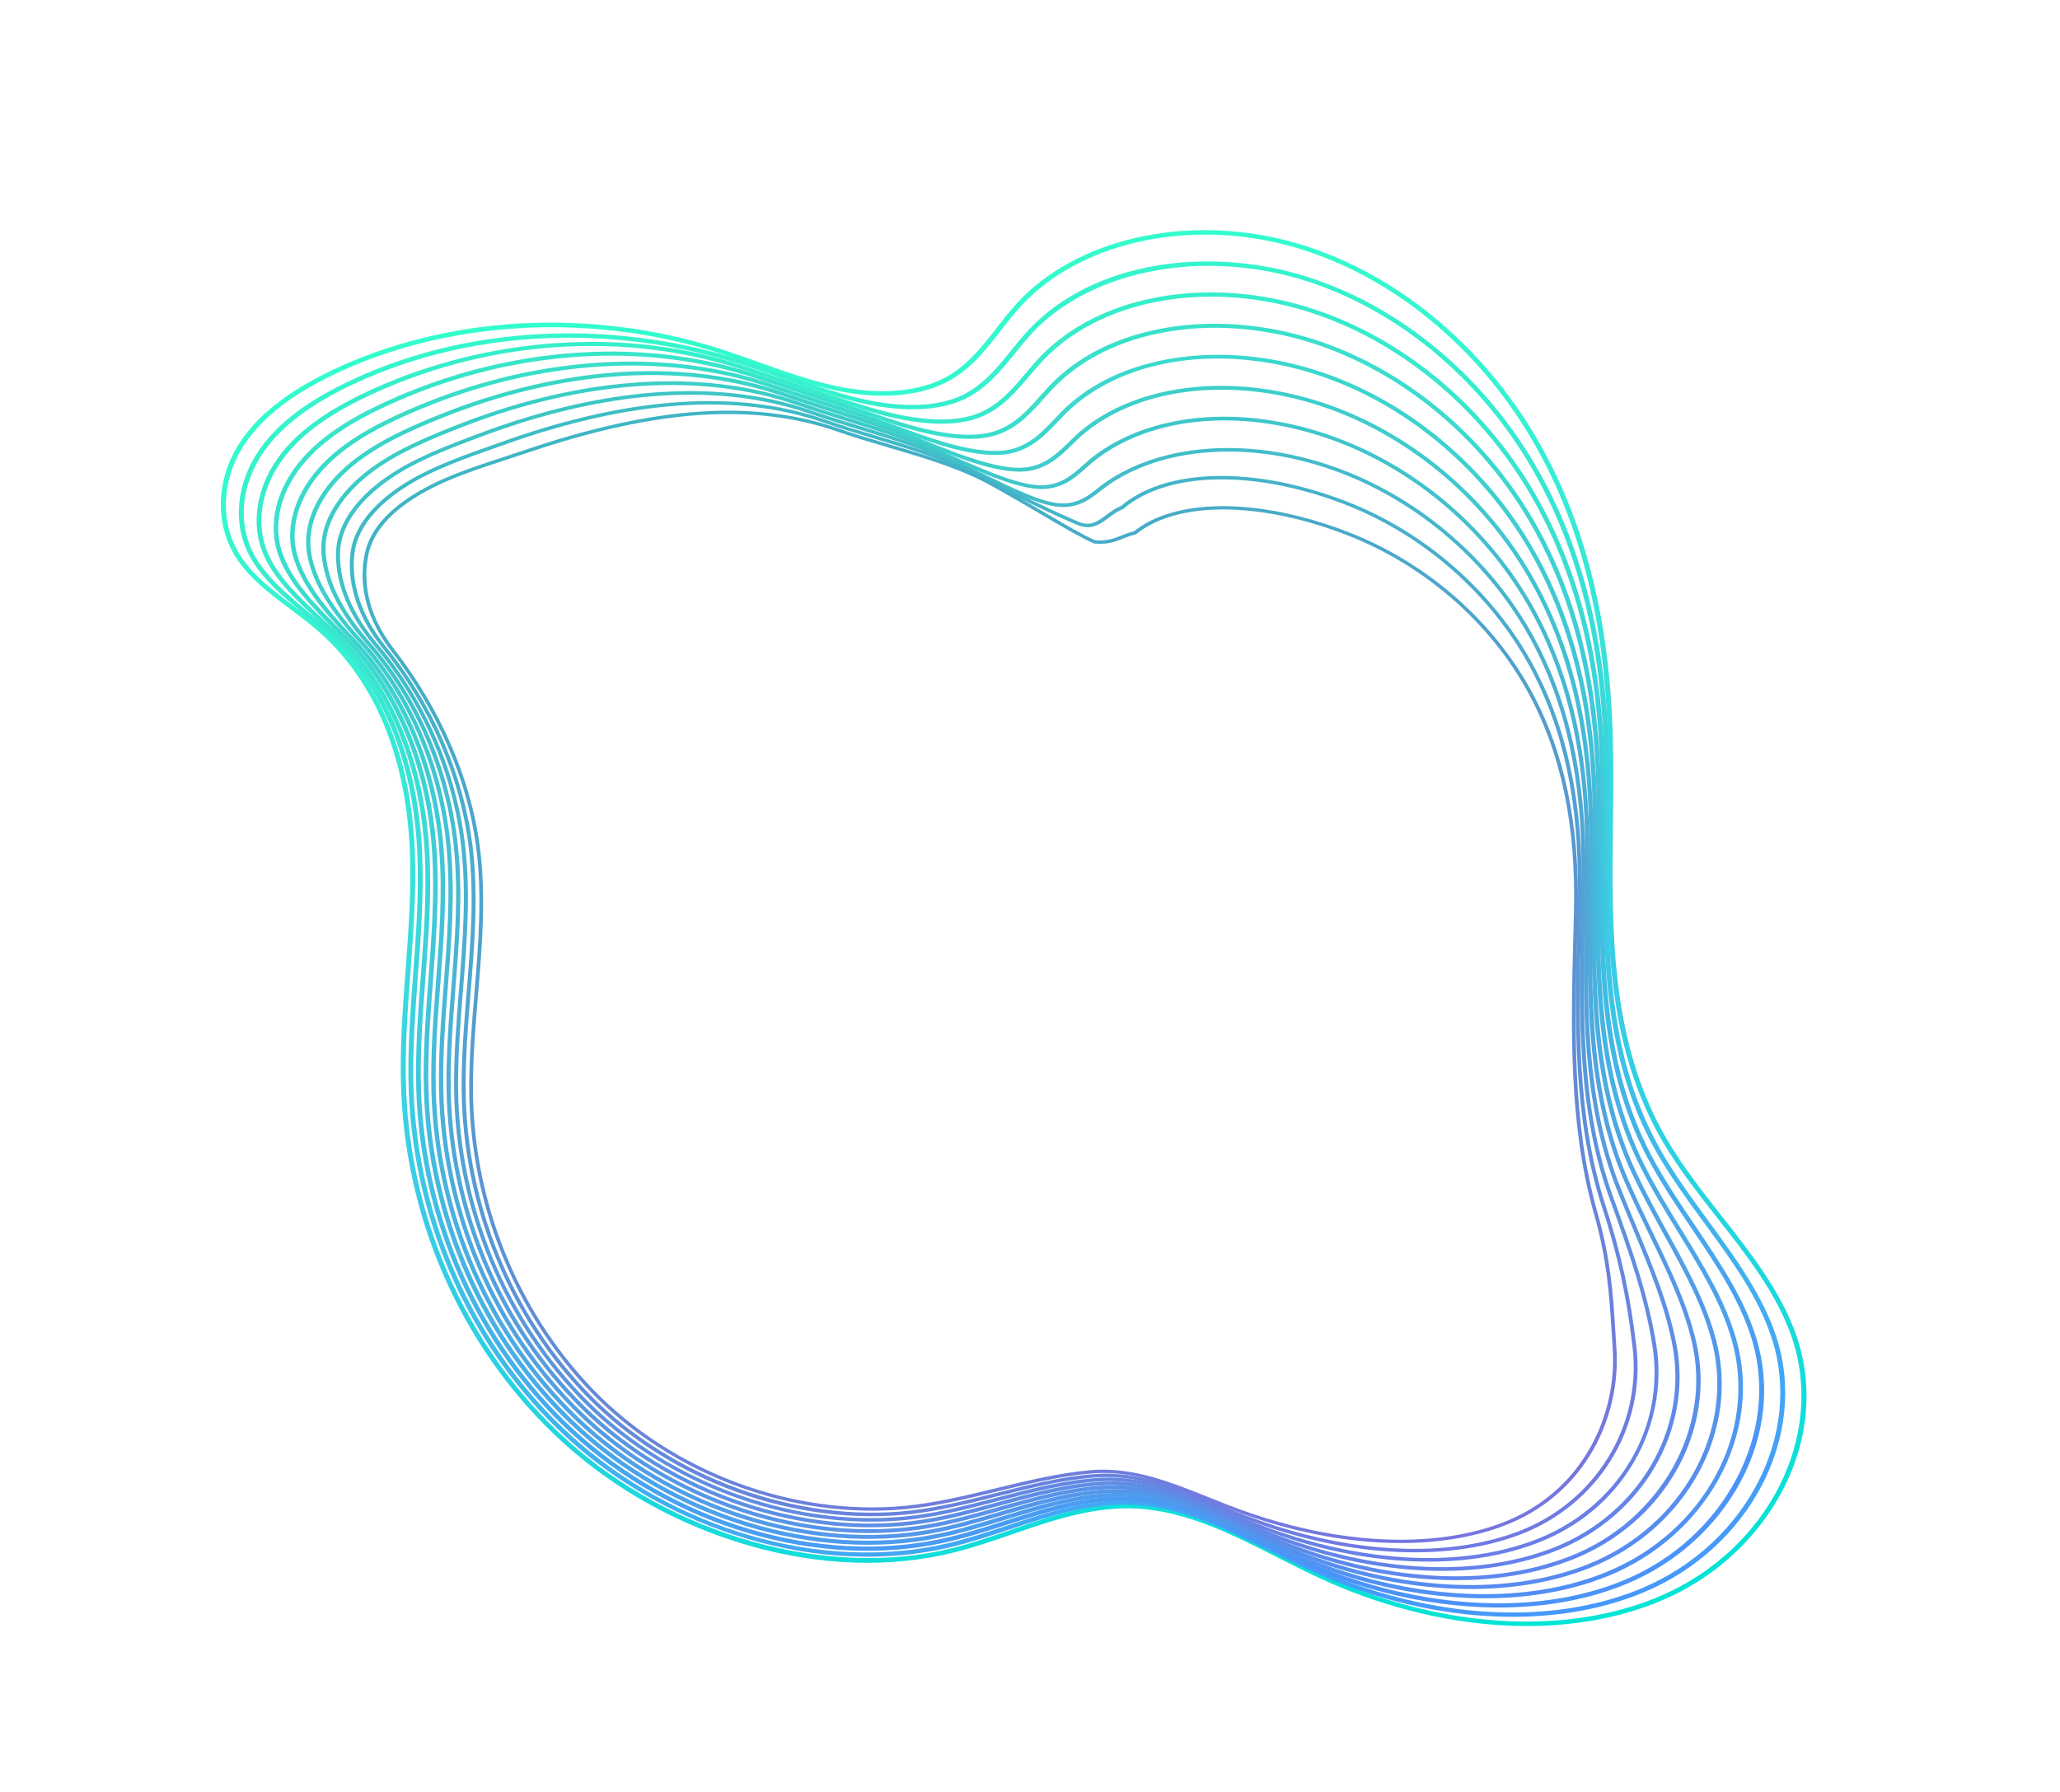 <svg width="901" height="784" viewBox="0 0 901 784" fill="none" xmlns="http://www.w3.org/2000/svg">
<path d="M562.58 105.166C565.518 105.918 568.442 106.766 571.353 107.711C613.46 121.401 651.018 153.495 674.407 195.751C693.678 230.581 703.809 271.418 705.364 320.592C705.785 333.866 705.622 347.541 705.46 360.766C704.907 407.647 704.335 456.126 729.19 498.617C735.948 510.156 744.577 521.151 752.932 531.785C765.716 548.052 778.929 564.879 785.596 583.949C793.27 605.892 791.148 630.048 779.649 651.955C768.52 673.134 749.95 690.146 727.355 699.855C685.204 717.976 628.95 714.364 576.896 690.213C570.88 687.421 564.803 684.333 558.928 681.347C539.438 671.441 519.276 661.202 497.806 659.927C478.549 658.787 460.443 665.025 442.926 671.064C434.589 673.94 425.976 676.907 417.279 679.08C389.437 686.044 358.339 684.98 327.275 675.99C297.224 667.299 269.36 651.893 246.716 631.46C203.782 592.73 177.819 536.469 175.476 477.114C174.782 459.482 176.099 441.743 177.381 424.587C178.641 407.655 179.946 390.144 179.295 372.794C178.21 343.649 170.316 303.164 138.858 275.817C135.097 272.55 130.963 269.438 126.952 266.428C118.054 259.752 108.862 252.841 103.044 243.628C93.99 229.277 94.527 209.926 104.397 194.336C112.207 182.006 125.362 171.505 144.599 162.239C169.158 150.408 197.57 143.239 226.764 141.521C255.962 139.794 286.073 143.5 313.842 152.239C319.954 154.163 326.089 156.355 332.014 158.472C342.717 162.302 353.79 166.258 364.994 168.714C385.026 173.098 402.819 171.489 415.124 164.176C423.766 159.033 429.945 151.106 435.912 143.424C438.696 139.848 441.57 136.145 444.676 132.741C470.455 104.539 517.9 93.734 562.58 105.166ZM617.869 702.821C656.792 712.78 695.404 711.358 726.296 698.081C773.546 677.777 798.671 627.845 783.493 584.413C776.932 565.651 763.832 548.963 751.153 532.823C742.754 522.137 734.073 511.079 727.241 499.421C702.112 456.479 702.683 407.739 703.242 360.609C703.399 347.403 703.555 333.756 703.137 320.513C701.587 271.632 691.544 231.077 672.423 196.516C649.309 154.751 612.237 123.042 570.702 109.539C567.845 108.607 564.961 107.779 562.077 107.041C518.216 95.818 471.677 106.395 446.432 134.032C443.375 137.378 440.519 141.056 437.756 144.597C431.675 152.41 425.399 160.493 416.433 165.824C403.64 173.432 385.23 175.124 364.601 170.607C353.233 168.119 342.088 164.135 331.301 160.273C325.398 158.161 319.284 155.976 313.215 154.062C257.559 136.555 194.94 140.252 145.731 163.952C126.835 173.054 113.943 183.332 106.325 195.361C96.805 210.389 96.265 228.988 104.934 242.739C110.539 251.617 119.56 258.394 128.294 264.948C132.334 267.975 136.507 271.117 140.323 274.438C172.342 302.28 180.372 343.311 181.464 372.828C182.113 390.278 180.807 407.839 179.546 424.82C178.275 441.93 176.96 459.618 177.645 477.148C179.969 535.997 205.696 591.747 248.208 630.109C294.486 671.859 362.119 690.777 416.526 677.184C425.125 675.036 433.7 672.08 441.988 669.221C459.718 663.106 478.052 656.786 497.783 657.957C519.782 659.267 540.177 669.626 559.903 679.643C565.758 682.614 571.815 685.697 577.79 688.468C590.999 694.603 604.451 699.388 617.869 702.821Z" fill="url(#paint0_linear)"/>
<path d="M564.112 118.895C567.275 119.704 570.41 120.627 573.508 121.65C614.652 135.294 651.229 166.606 673.874 207.559C692.675 241.577 702.42 281.414 703.654 329.334C703.998 342.017 703.841 355.042 703.688 367.648C703.13 413.295 702.543 460.488 725.806 502.161C732.016 513.289 739.764 523.878 747.257 534.112C758.854 549.954 770.842 566.328 776.858 584.58C791.059 627.571 765.843 676.649 719.459 696.302C678.411 713.694 623.582 710.205 572.79 686.949C566.894 684.268 560.946 681.303 555.179 678.435C536.152 668.958 516.486 659.156 495.551 658.208C476.77 657.361 458.869 663.291 441.555 669.031C432.886 671.903 423.905 674.875 414.904 676.981C387.433 683.388 356.904 682.029 326.639 673.053C297.217 664.322 270.015 649.066 247.985 628.92C206.171 590.697 180.933 535.323 178.768 477.015C178.184 459.943 179.457 442.734 180.696 426.107C181.997 408.565 183.348 390.425 182.493 372.481C181.16 344.265 173.117 304.763 142.425 276.8C139.311 273.96 136.036 271.208 132.863 268.552C123.5 260.696 114.648 253.261 109.289 243.463C101.512 229.229 103.223 211.16 113.736 196.286C121.945 184.679 134.794 175.062 154.192 166.017C200.68 144.346 257.171 139.953 310.566 153.616C313.622 154.398 316.653 155.234 319.678 156.138C327.435 158.443 335.263 161.188 342.816 163.842C352.568 167.269 362.657 170.812 372.622 173.402C387.084 177.152 407.406 179.998 422.156 172.179C430.593 167.705 436.499 160.398 442.216 153.334C444.797 150.147 447.45 146.858 450.335 143.829C463.882 129.6 483.102 120.04 505.931 116.182C524.671 113.022 544.99 114.002 564.112 118.895ZM612.135 698.93C650.304 708.697 688.183 707.407 718.441 694.589C763.965 675.296 788.721 627.163 774.808 585.018C768.878 567.058 757.512 551.525 745.482 535.09C737.955 524.808 730.164 514.167 723.891 502.923C700.383 460.817 700.977 413.376 701.534 367.508C701.693 354.923 701.847 341.907 701.496 329.253C700.26 281.613 690.595 242.047 671.942 208.297C649.567 167.814 613.444 136.878 572.85 123.415C528.004 108.554 478.324 117.475 452.027 145.104C449.202 148.078 446.556 151.339 444.004 154.503C438.17 161.708 432.146 169.164 423.354 173.818C407.98 181.968 387.034 179.094 372.16 175.208C362.087 172.59 351.955 169.036 342.15 165.595C334.618 162.946 326.822 160.21 319.128 157.931C263.629 141.466 203.931 145.038 155.284 167.709C136.2 176.604 123.586 186.021 115.572 197.357C105.436 211.697 103.764 229.074 111.202 242.71C116.372 252.169 125.062 259.473 134.275 267.2C137.457 269.868 140.75 272.635 143.903 275.505C175.107 303.93 183.271 343.943 184.62 372.504C185.472 390.547 184.13 408.74 182.815 426.339C181.586 442.928 180.303 460.084 180.888 477.067C183.038 534.89 208.027 589.759 249.452 627.622C294.984 669.242 359.66 687.884 414.252 675.14L414.59 676.058L414.252 675.14C423.164 673.062 432.085 670.104 440.714 667.252C458.227 661.453 476.329 655.454 495.541 656.322C516.997 657.293 536.896 667.214 556.145 676.809C561.88 679.669 567.818 682.631 573.675 685.282C586.34 691.078 599.254 695.634 612.135 698.93Z" fill="url(#paint1_linear)"/>
<path d="M564.975 132.412C568.548 133.326 572.109 134.378 575.655 135.575C615.838 149.164 651.445 179.697 673.343 219.357C691.676 252.564 701.037 291.391 701.958 338.068C702.233 350.122 702.084 362.488 701.927 374.441C701.356 418.883 700.777 464.836 722.431 505.716C728.073 516.378 734.909 526.493 741.509 536.278C752.424 552.457 762.733 567.73 768.14 585.225C774.519 605.865 772.031 628.314 761.145 648.453C750.503 668.134 732.901 683.87 711.592 692.766C671.876 709.347 618.454 705.958 568.711 683.711C563.104 681.204 557.438 678.432 551.965 675.759C533.257 666.604 513.905 657.143 493.324 656.516C475.053 655.959 457.405 661.574 440.341 667.007C431.291 669.891 421.92 672.864 412.559 674.898C357.937 686.732 293.843 667.697 249.279 626.416C208.396 588.541 183.915 534.062 182.086 476.953C181.559 460.285 182.819 443.484 184.031 427.231C185.383 409.221 186.779 390.591 185.72 372.194C183.494 333.62 169.393 300.093 146.019 277.81C143.955 275.839 141.887 273.927 139.839 272.031C129.924 262.831 120.543 254.148 115.575 243.318C109.205 229.454 112.087 212.186 123.105 198.252C131.68 187.411 144.232 178.639 163.812 169.822C188.201 158.838 215.476 152.03 242.679 150.123C271.609 148.097 299.52 151.441 325.609 160.07C331.464 162.009 337.478 164.049 343.3 166.029C355.516 170.177 368.141 174.47 380.305 178.103C401.808 184.537 418.275 185.243 429.243 180.195C437.47 176.408 442.86 170.042 448.564 163.295C450.932 160.494 453.393 157.597 456.048 154.93C480.616 130.295 523.331 121.756 564.975 132.412ZM606.218 694.901C643.838 704.527 681.076 703.414 710.613 691.083C754.371 672.821 778.758 626.488 766.126 585.612C760.802 568.378 750.567 553.215 739.737 537.157C733.101 527.333 726.253 517.174 720.555 506.418C698.683 465.132 699.272 418.961 699.84 374.308C699.995 362.364 700.15 350.02 699.867 337.994C698.944 291.597 689.664 253.031 671.481 220.093C649.833 180.888 614.672 150.719 575.028 137.309C530.939 122.401 483.786 130.004 457.649 156.201C455.043 158.811 452.611 161.685 450.261 164.461C444.675 171.057 438.906 177.877 430.289 181.845C418.814 187.125 401.822 186.454 379.756 179.846C367.551 176.193 354.904 171.894 342.667 167.741C336.856 165.763 330.842 163.724 324.995 161.797C274.187 145.009 215.797 148.535 164.842 171.488C145.547 180.177 133.212 188.774 124.822 199.383C114.191 212.835 111.376 229.438 117.484 242.714C122.3 253.195 131.523 261.737 141.289 270.798C143.337 272.695 145.422 274.631 147.486 276.602C171.22 299.228 185.53 333.189 187.788 372.222C188.853 390.731 187.456 409.411 186.1 427.48C184.889 443.683 183.628 460.444 184.156 477.021C185.955 533.662 210.225 587.666 250.719 625.181C294.758 665.957 358.039 684.764 411.945 673.087C421.207 671.078 430.517 668.12 439.528 665.256C456.777 659.77 474.6 654.1 493.259 654.666C514.353 655.304 533.936 664.894 552.868 674.157C558.32 676.824 563.966 679.581 569.541 682.08C581.632 687.478 593.939 691.76 606.218 694.901Z" fill="url(#paint2_linear)"/>
<path d="M566.351 146.08C570.182 147.061 574.004 148.209 577.809 149.513C617.022 163.043 651.656 192.807 672.81 231.164C690.55 263.328 699.525 301.154 700.26 346.811C700.433 357.918 700.275 369.29 700.123 380.282C699.511 423.852 698.886 468.911 719.054 509.281C724.098 519.368 729.956 528.913 735.622 538.138C745.374 554.02 754.596 569.015 759.408 585.877C765.117 605.864 762.435 627.461 751.871 646.701C741.475 665.644 724.368 680.745 703.715 689.228C665.216 705.038 613.221 701.763 564.621 680.47C559.219 678.106 553.776 675.491 548.505 672.97C530.171 664.191 511.225 655.115 491.081 654.8C473.357 654.523 456.017 659.826 439.242 664.942C429.764 667.837 419.963 670.83 410.2 672.781L409.919 671.908L410.2 672.781C356.309 683.55 293.644 664.35 250.562 623.868C210.714 586.429 186.966 532.849 185.403 476.85C184.955 460.633 186.183 444.274 187.377 428.448C188.771 409.918 190.221 390.76 188.931 371.874C186.395 334.603 172.428 301.541 149.609 278.789L148.941 278.127C136.927 266.156 126.551 255.805 121.846 243.139C116.78 229.468 120.751 213.411 132.467 200.197C143.715 187.514 160.269 179.325 173.427 173.604C220.587 153.117 272.594 148.369 318.252 160.052C322.74 161.2 327.154 162.499 331.503 163.963C340.391 166.958 349.63 170.014 358.572 172.973C368.329 176.201 378.412 179.543 387.963 182.768C410.303 190.318 426.122 192.081 436.319 188.167C444.328 185.096 449.457 179.345 454.891 173.251C457.064 170.811 459.311 168.3 461.749 165.988C485.569 143.376 526.493 135.882 566.351 146.08ZM600.331 690.93C637.327 700.396 673.907 699.436 702.761 687.581C745.426 670.052 768.937 626.47 757.446 586.196C752.7 569.571 743.555 554.677 733.867 538.902C728.177 529.64 722.293 520.059 717.221 509.904C696.863 469.155 697.504 423.899 698.11 380.128C698.26 369.145 698.424 357.794 698.246 346.707C697.519 301.332 688.604 263.762 671.016 231.857C650.094 193.94 615.896 164.529 577.191 151.169C534.659 136.498 488.864 142.957 463.256 167.265C460.879 169.522 458.647 172.017 456.506 174.425C451.169 180.404 445.654 186.588 437.225 189.822C426.534 193.92 410.233 192.163 387.353 184.435C377.813 181.213 367.73 177.871 357.973 174.644C349.03 171.684 339.794 168.619 330.893 165.63C282.746 149.423 225.715 152.926 174.402 175.216C161.412 180.86 145.096 188.93 134.076 201.35C122.747 214.122 118.887 229.567 123.756 242.666C128.317 254.955 138.547 265.157 150.407 276.969L151.075 277.631C174.224 300.708 188.386 334.17 190.951 371.869C192.246 390.868 190.792 410.084 189.397 428.665C188.201 444.45 186.973 460.769 187.421 476.895C188.976 532.431 212.506 585.565 251.986 622.649C294.551 662.688 356.437 681.659 409.638 671.034C419.293 669.106 429.043 666.13 438.473 663.242C455.399 658.075 472.9 652.723 490.979 653.001C511.615 653.321 530.808 662.51 549.367 671.397C554.616 673.912 560.039 676.512 565.412 678.859C576.935 683.922 588.656 687.943 600.331 690.93Z" fill="url(#paint3_linear)"/>
<path d="M567.4 159.635C571.618 160.714 575.799 161.984 579.954 163.448C618.206 176.923 651.857 205.914 672.277 242.971C689.498 274.25 698.098 311.079 698.551 355.552C698.655 365.809 698.496 376.289 698.346 386.421C697.715 429.034 697.061 473.083 715.658 512.83C720.019 522.132 724.847 530.913 729.52 539.403C738.209 555.182 746.411 570.086 750.66 586.504C760.967 626.254 737.378 668.884 695.808 685.672C658.548 700.716 607.967 697.563 560.502 677.212C555.317 674.983 550.093 672.545 545.035 670.178C527.074 661.775 508.511 653.088 488.813 653.087C471.661 653.087 454.68 658.061 438.267 662.879C428.313 665.803 418.024 668.821 407.825 670.68C354.676 680.387 293.441 661.021 251.815 621.343C213.011 584.351 190.001 531.651 188.681 476.766C188.306 460.98 189.519 445.038 190.688 429.626C192.137 410.609 193.637 390.943 192.112 371.586C189.287 335.623 175.453 303.026 153.155 279.807C140.644 266.776 131.599 255.524 128.076 242.99C124.367 229.747 129.488 214.484 141.777 202.168C153.126 190.794 168.982 183.268 182.989 177.414C230.278 157.631 281.051 152.957 324.493 164.073C328.862 165.191 333.133 166.464 337.34 167.901C344.468 170.336 351.921 172.754 359.12 175.087C371.307 179.037 383.916 183.125 395.561 187.487C411.463 193.45 431.257 199.838 443.355 196.2C451.131 193.861 456.008 188.736 461.157 183.31C463.134 181.231 465.175 179.078 467.387 177.109C480.186 165.715 497.686 158.44 518.006 156.054C534.026 154.162 550.871 155.406 567.4 159.635ZM594.411 686.96C630.793 696.27 666.736 695.467 694.917 684.091C735.718 667.618 758.862 625.786 748.761 586.8C744.563 570.586 736.406 555.773 727.773 540.088C723.084 531.574 718.24 522.769 713.858 513.412C695.097 473.322 695.756 429.073 696.384 386.289C696.532 376.167 696.689 365.697 696.58 355.459C696.126 311.256 687.597 274.686 670.509 243.651C650.315 207.012 617.079 178.368 579.313 165.058C537.729 150.4 494.359 155.625 468.822 178.358C466.657 180.279 464.644 182.409 462.685 184.463C457.601 189.815 452.343 195.353 444.083 197.839C431.452 201.631 412.133 195.535 394.892 189.07C383.301 184.721 370.724 180.642 358.559 176.697C351.349 174.361 343.896 171.943 336.747 169.503C291.196 153.95 235.485 157.4 183.917 178.984C170.075 184.78 154.418 192.197 143.283 203.365C131.396 215.273 126.42 229.971 129.969 242.672C133.386 254.859 142.289 265.904 154.599 278.733C177.186 302.258 191.199 335.231 194.051 371.581C195.58 391.059 194.076 410.784 192.623 429.861C191.45 445.241 190.236 461.143 190.62 476.852C191.927 531.293 214.73 583.549 253.194 620.213C294.366 659.424 354.854 678.569 407.332 668.981C417.423 667.135 427.662 664.133 437.567 661.227C454.128 656.366 471.246 651.348 488.708 651.347C508.897 651.353 527.699 660.142 545.873 668.649C550.91 671.01 556.123 673.446 561.278 675.657C572.219 680.35 583.338 684.127 594.411 686.96Z" fill="url(#paint4_linear)"/>
<path d="M568.557 173.217C573.087 174.376 577.605 175.763 582.109 177.386C619.4 190.805 652.071 219.014 671.744 254.778C688.467 285.179 696.67 321.004 696.852 364.296C696.89 373.604 696.743 383.095 696.598 392.266C695.935 434.019 695.241 477.196 712.281 516.395C715.788 524.466 719.469 532.081 723.031 539.446C730.81 555.554 738.166 570.762 741.929 587.155C746.226 605.85 743.154 625.744 733.27 643.175C723.367 660.64 707.272 674.477 687.931 682.133C651.374 696.626 603.431 693.647 556.426 673.965C551.466 671.884 546.455 669.6 541.62 667.391C524.034 659.364 505.852 651.065 486.593 651.367C470.052 651.624 453.506 656.288 437.504 660.8C427.026 663.75 416.188 666.808 405.498 668.572C353.121 677.234 293.305 657.7 253.13 618.804C215.38 582.262 193.103 530.461 192.019 476.669C191.712 461.29 192.912 445.756 194.073 430.733C195.576 411.238 197.135 391.076 195.37 371.267C192.277 336.619 178.576 304.487 156.791 280.787C143.704 266.557 136.588 254.486 134.406 242.806C131.973 229.819 138.093 215.714 151.188 204.105C162.544 194.045 177.817 187.142 192.643 181.176C221.081 169.736 275.045 153.755 330.249 167.88C334.585 168.99 338.932 170.283 343.272 171.784C350.32 174.218 357.722 176.563 364.88 178.836C377.797 182.932 391.158 187.173 403.242 192.148C421.095 199.492 439.451 206.483 450.487 204.177C458.009 202.604 462.623 198.104 467.497 193.349C469.283 191.612 471.121 189.808 473.123 188.166C495.921 169.371 532.271 163.933 568.557 173.217ZM589.224 683.259C624.842 692.372 659.299 691.6 687.078 680.582C725.968 665.173 748.752 625.103 740.082 587.384C736.354 571.17 729.047 556.035 721.303 540.015C717.735 532.63 714.045 525.003 710.524 516.897C693.347 477.383 694.037 434.044 694.697 392.12C694.843 382.949 694.998 373.47 694.956 364.181C694.784 321.163 686.633 285.581 670.053 255.428C650.597 220.07 618.312 192.19 581.495 178.932C541.611 164.579 499.591 168.696 474.438 189.434C472.491 191.04 470.674 192.809 468.914 194.533C464.071 199.256 459.059 204.146 451.003 205.832C439.389 208.251 420.68 201.159 402.516 193.686C390.516 188.742 377.195 184.522 364.322 180.436C357.153 178.161 349.739 175.813 342.66 173.37C283.726 153.031 223.899 170.507 193.491 182.746C178.818 188.651 163.704 195.474 152.54 205.363C139.849 216.604 133.907 230.194 136.245 242.655C138.37 254.02 145.347 265.825 158.192 279.793C180.239 303.77 194.101 336.254 197.229 371.261C199.007 391.195 197.445 411.416 195.936 430.979C194.785 445.964 193.581 461.468 193.897 476.768C194.966 530.126 217.041 581.505 254.473 617.725C294.191 656.163 353.283 675.481 405.025 666.928L405.259 667.759L405.025 666.928C415.608 665.177 426.383 662.143 436.812 659.2C452.937 654.659 469.618 649.959 486.426 649.691C506.179 649.385 524.588 657.782 542.391 665.905C547.217 668.102 552.196 670.377 557.136 672.443C567.831 676.933 578.581 680.535 589.224 683.259Z" fill="url(#paint5_linear)"/>
<path d="M569.377 186.683C574.337 187.952 579.308 189.495 584.253 191.321C620.573 204.682 652.271 232.121 671.211 266.585C687.423 296.114 695.254 330.932 695.154 373.039C695.131 381.239 694.989 389.59 694.848 397.67C694.134 438.728 693.403 481.195 708.906 519.95C711.136 525.531 713.356 530.878 715.507 536.048C723.165 554.469 729.769 570.377 733.197 587.807C740.635 625.551 718.286 663.739 680.056 678.585C644.741 692.304 598.19 689.44 552.328 670.712C547.594 668.779 542.818 666.655 538.204 664.613C520.978 656.969 503.165 649.065 484.336 649.658C468.464 650.165 452.401 654.512 436.879 658.716C425.815 661.717 414.372 664.811 403.124 666.472L402.917 665.667L403.124 666.472C351.529 674.091 293.153 654.395 254.395 616.282C217.699 580.19 196.157 529.279 195.316 476.6C195.079 461.62 196.26 446.472 197.405 431.826C198.97 411.866 200.581 391.227 198.561 370.981C195.233 337.656 181.666 305.989 160.35 281.798C148.258 268.073 141.821 255.274 140.662 242.643C139.093 225.519 152.43 212.379 160.522 206.073C172.262 196.933 187.563 190.638 202.221 184.97C255.27 164.497 307.435 161.191 349.116 175.694C356.191 178.155 363.658 180.477 370.871 182.713C384.413 186.919 398.41 191.273 410.839 196.827L413.082 197.832C430.807 205.764 447.553 213.265 457.541 212.184C464.792 211.404 469.152 207.54 473.766 203.44C475.356 202.023 477 200.57 478.787 199.234C501.326 182.347 535.028 177.894 569.377 186.683ZM583.185 679.258C618.254 688.232 652.12 687.619 679.235 677.092C716.753 662.515 738.692 625.033 731.399 587.978C728.002 570.697 721.416 554.853 713.795 536.511C711.644 531.342 709.423 525.994 707.188 520.392C691.576 481.349 692.31 438.732 693.028 397.524C693.167 389.454 693.317 381.116 693.329 372.913C693.431 331.067 685.663 296.495 669.583 267.211C650.855 233.131 619.532 206.019 583.654 192.811C545.018 178.596 505.315 181.544 480.03 200.514C478.299 201.814 476.681 203.254 475.112 204.636C470.499 208.726 465.736 212.958 457.894 213.807C447.342 214.945 430.346 207.34 412.356 199.28L410.113 198.275C397.798 192.769 383.863 188.442 370.377 184.24C363.145 181.989 355.668 179.665 348.55 177.192C307.317 162.864 255.648 166.156 203.043 186.463C188.501 192.08 173.332 198.309 161.775 207.315C153.926 213.433 140.972 226.15 142.485 242.598C143.608 254.879 149.913 267.384 161.757 280.825C183.305 305.276 197.017 337.271 200.378 370.915C202.421 391.297 200.795 411.992 199.224 432.021C198.076 446.636 196.893 461.744 197.134 476.665C197.975 528.942 219.323 579.443 255.708 615.225C294.027 652.905 351.724 672.387 402.699 664.86C413.828 663.219 425.212 660.13 436.226 657.146C451.859 652.91 468.02 648.539 484.135 648.023C503.439 647.411 521.479 655.414 538.921 663.153C543.524 665.193 548.271 667.299 552.983 669.226C563.07 673.36 573.177 676.698 583.185 679.258Z" fill="url(#paint6_linear)"/>
<path d="M570.802 200.334C576.011 201.667 581.23 203.313 586.408 205.259C621.768 218.565 652.485 245.221 670.691 278.386C686.395 307.033 693.85 340.853 693.458 381.773C693.393 388.66 693.264 395.661 693.126 402.429C692.345 443.03 691.543 485.017 705.52 523.503C714.191 547.374 721.093 567.316 724.468 588.449C727.245 605.872 723.753 624.046 714.621 639.615C705.087 655.862 690.418 668.111 672.179 675.047C638.127 687.996 592.96 685.237 548.238 667.471C543.741 665.689 539.207 663.738 534.83 661.846C517.17 654.241 500.491 647.058 482.09 647.951C466.927 648.69 451.437 652.722 436.465 656.616C424.745 659.67 412.633 662.823 400.773 664.367C349.988 670.971 293.034 651.098 255.672 613.753C220.028 578.121 199.233 528.102 198.617 476.513C198.444 461.91 199.62 447.142 200.754 432.853C202.375 412.447 204.06 391.345 201.769 370.68C198.222 338.701 184.791 307.49 163.934 282.805C152.581 269.369 146.868 255.804 146.95 242.489C147.042 226.851 159.476 215.133 169.877 208.046C181.109 200.399 194.926 195.017 211.82 188.769C246.454 175.968 296.229 164.035 343.254 176.068C347.192 177.075 351.101 178.246 354.996 179.603C362.122 182.088 369.673 184.391 376.968 186.618C391.114 190.929 405.727 195.389 418.477 201.527C421.815 203.133 425.092 204.753 428.269 206.317C443.369 213.758 456.41 220.191 464.658 220.217C471.624 220.236 475.74 217.011 480.102 213.588C481.494 212.491 482.942 211.359 484.502 210.325C506.595 195.588 538.595 192.093 570.802 200.334ZM577.07 675.239C611.634 684.083 644.938 683.647 671.396 673.584C707.417 659.885 728.529 624.918 722.719 588.563C719.357 567.513 712.775 548.474 703.841 523.884C689.767 485.144 690.572 443.017 691.362 402.288C691.489 395.518 691.626 388.529 691.692 381.642C692.075 340.98 684.683 307.406 669.105 278.982C651.105 246.181 620.743 219.836 585.815 206.68C549.21 192.905 510.803 194.781 485.622 211.594C484.115 212.601 482.696 213.711 481.319 214.791C476.915 218.243 472.368 221.809 464.761 221.787C456.043 221.76 442.807 215.237 427.485 207.68C424.308 206.115 421.041 204.498 417.703 202.892C405.097 196.821 390.557 192.389 376.487 188.098C369.17 185.865 361.608 183.559 354.438 181.064C304.675 163.691 249.835 176.462 212.582 190.226C195.234 196.638 182.104 201.755 170.997 209.314C160.876 216.203 148.798 227.561 148.711 242.598C148.632 255.544 154.223 268.778 165.319 281.917C186.378 306.844 199.951 338.352 203.525 370.628C205.825 391.436 204.148 412.6 202.51 433.072C201.372 447.329 200.203 462.07 200.37 476.611C200.982 527.808 221.601 577.441 256.945 612.767C293.894 649.705 350.196 669.351 400.388 662.826C412.129 661.301 424.182 658.153 435.851 655.117C450.911 651.195 466.499 647.137 481.859 646.389C500.724 645.474 518.395 653.082 535.488 660.441C539.857 662.321 544.369 664.267 548.845 666.043C558.287 669.782 567.73 672.849 577.07 675.239Z" fill="url(#paint7_linear)"/>
<path d="M568.707 212.823C575.228 214.492 581.874 216.613 588.565 219.187C622.954 232.435 652.699 258.322 670.16 290.184C685.362 317.97 692.434 350.781 691.765 390.498C691.679 395.717 691.561 400.927 691.443 406.137C690.548 446.648 689.633 488.537 702.137 527.046C709.164 548.652 713.093 566.631 715.729 589.089C719.914 624.798 698.769 658.685 664.283 671.493C631.507 683.667 587.71 681.018 544.13 664.216C539.872 662.575 535.594 660.789 531.459 659.07C514.154 651.867 497.815 645.061 479.833 646.241C465.443 647.188 450.617 650.909 436.28 654.515C423.831 657.642 410.965 660.873 398.417 662.281C373.712 665.048 347.41 661.735 322.378 652.694C297.367 643.66 274.743 629.334 256.956 611.246C222.383 576.088 202.326 526.95 201.925 476.448C201.807 462.21 202.983 447.802 204.108 433.861C205.794 413.021 207.546 391.476 204.984 370.39C201.26 339.779 187.951 309.03 167.525 283.824C156.72 270.489 151.781 256.139 153.247 242.346C154.836 227.353 168.264 216.5 179.241 210.031C190.215 203.571 203.055 199.051 217.937 193.81L221.428 192.579C275.988 173.325 322.894 170.277 360.87 183.531C368.058 186.041 375.684 188.323 383.053 190.529C397.792 194.942 413.043 199.506 426.09 206.231C445.145 216.046 462.733 224.514 472.015 228.342C477.006 230.391 480.224 227.987 483.951 225.204C485.879 223.763 487.865 222.277 490.196 221.411C506.637 207.432 536.166 204.497 568.707 212.823ZM570.878 671.21C604.979 679.935 637.746 679.673 663.554 670.084C697.396 657.512 718.157 624.228 714.04 589.147C711.413 566.793 707.496 548.897 700.504 527.379C687.919 488.649 688.844 446.633 689.733 406.01C689.849 400.809 689.966 395.599 690.052 390.38C690.715 350.912 683.711 318.329 668.633 290.775C651.358 259.261 621.963 233.664 587.971 220.568C548.49 205.356 510.551 206.159 491.311 222.608L491.207 222.702L491.067 222.756C488.909 223.527 486.968 224.974 485.109 226.372C481.308 229.217 477.368 232.156 471.394 229.696C461.934 225.802 444.703 217.506 425.325 207.518C412.43 200.872 397.274 196.342 382.621 191.952C375.229 189.74 367.582 187.453 360.351 184.931C322.809 171.818 276.315 174.871 222.156 193.988L218.665 195.219C203.874 200.422 191.097 204.918 180.268 211.305C169.575 217.607 156.503 228.14 154.965 242.576C153.54 255.988 158.359 269.956 168.912 282.977C189.52 308.409 202.943 339.428 206.702 370.309C209.286 391.531 207.528 413.144 205.836 434.053C204.707 447.962 203.539 462.342 203.649 476.518C204.053 526.65 223.934 575.403 258.224 610.278C293.814 646.478 348.719 666.298 398.105 660.769C410.534 659.38 423.338 656.163 435.726 653.051C450.135 649.433 465.045 645.693 479.612 644.731C498.049 643.517 515.362 650.733 532.117 657.705C536.241 659.422 540.509 661.205 544.737 662.828C553.47 666.205 562.215 668.993 570.878 671.21Z" fill="url(#paint8_linear)"/>
<path d="M568.854 226.007C575.999 227.835 583.325 230.211 590.709 233.122C624.138 246.315 652.891 271.417 669.627 301.991C684.34 328.911 691.015 360.718 690.055 399.239C689.983 402.166 689.908 405.103 689.825 408.027C688.742 449.092 687.624 491.55 698.752 530.598C704.593 551.1 705.569 566.911 706.507 582.2C706.658 584.704 706.822 587.2 706.989 589.728C709.006 618.81 694.142 654.274 656.4 667.933C624.908 679.344 582.496 676.798 540.034 660.953C536.037 659.46 532.023 657.851 528.135 656.285C511.176 649.481 495.154 643.047 477.581 644.512C464.026 645.643 449.956 649.057 436.35 652.359C423.086 655.578 409.382 658.905 396.061 660.155L395.925 659.429L396.061 660.155C346.217 664.826 293.396 645.109 258.238 608.699C224.739 574.006 205.425 525.769 205.231 476.342C205.185 462.453 206.341 448.39 207.472 434.782C209.232 413.52 211.049 391.541 208.199 370.061C204.321 340.853 191.157 310.571 171.116 284.803C157.781 267.644 157.47 252.144 159.55 242.176C161.964 230.639 171.739 220.486 188.601 211.985C198.211 207.139 208.998 203.607 221.502 199.502C224.593 198.49 227.772 197.449 231.034 196.35C281.588 179.357 321.654 175.39 355.885 184.149C359.576 185.093 363.196 186.18 366.754 187.421C373.996 189.945 381.685 192.203 389.118 194.386C404.474 198.896 420.35 203.57 433.713 210.897C442.12 215.502 449.935 220.087 456.844 224.14C466.254 229.663 473.701 234.034 478.879 236.29C484.106 236.786 487.131 235.586 490.324 234.309C492.022 233.632 493.773 232.927 495.912 232.453C511.019 220.327 538.314 218.193 568.854 226.007ZM564.575 667.163C598.257 675.781 630.54 675.705 655.711 666.594C692.76 653.179 707.342 618.324 705.357 589.741C705.179 587.211 705.029 584.708 704.867 582.201C703.924 566.98 702.952 551.241 697.155 530.881C685.976 491.629 687.096 449.071 688.181 407.907C688.254 404.98 688.337 402.056 688.412 399.119C689.367 360.838 682.739 329.253 668.15 302.565C651.603 272.329 623.159 247.497 590.117 234.453C551.637 219.267 515.049 218.963 496.903 233.688L496.76 233.802L496.566 233.842C494.479 234.29 492.741 234.988 491.056 235.659C487.786 236.966 484.401 238.325 478.634 237.741L478.489 237.724L478.354 237.669C473.068 235.385 465.532 230.962 455.981 225.362C449.094 221.315 441.289 216.733 432.901 212.142C419.709 204.909 403.938 200.272 388.679 195.787C381.225 193.599 373.506 191.323 366.221 188.788C330.036 176.193 287.289 179.032 231.69 197.73C228.43 198.82 225.249 199.87 222.147 200.88C209.706 204.961 198.97 208.476 189.465 213.268C173.011 221.563 163.486 231.41 161.158 242.527C159.134 252.229 159.44 267.297 172.44 284.02C192.633 309.997 205.907 340.527 209.812 369.983C212.686 391.599 210.86 413.656 209.094 434.987C207.969 448.567 206.81 462.598 206.86 476.428C207.044 525.492 226.209 573.37 259.436 607.783C294.223 643.807 346.466 663.317 395.768 658.698C408.96 657.464 422.614 654.154 435.816 650.95C449.483 647.633 463.625 644.208 477.321 643.063C495.329 641.559 512.307 648.378 528.726 654.964C532.605 656.517 536.606 658.132 540.584 659.611C548.62 662.619 556.634 665.13 564.575 667.163Z" fill="url(#paint9_linear)"/>
<defs>
<linearGradient id="paint0_linear" x1="545.089" y1="736.887" x2="427.795" y2="102.522" gradientUnits="userSpaceOnUse">
<stop stop-color="#00E5D4"/>
<stop offset="0.422" stop-color="#39CCE6"/>
<stop offset="0.8" stop-color="#35F1D3"/>
<stop offset="1" stop-color="#33FFCC"/>
</linearGradient>
<linearGradient id="paint1_linear" x1="544.875" y1="732.307" x2="426.909" y2="107.938" gradientUnits="userSpaceOnUse">
<stop stop-color="#4598FC"/>
<stop offset="0.39" stop-color="#3DC3E6"/>
<stop offset="0.789" stop-color="#37E9D2"/>
<stop offset="1" stop-color="#34F7CB"/>
</linearGradient>
<linearGradient id="paint2_linear" x1="544.745" y1="727.714" x2="425.772" y2="112.947" gradientUnits="userSpaceOnUse">
<stop offset="0.062" stop-color="#4B93F8"/>
<stop offset="0.391" stop-color="#42B9E5"/>
<stop offset="0.729" stop-color="#39E0D1"/>
<stop offset="0.969" stop-color="#35EFCA"/>
</linearGradient>
<linearGradient id="paint3_linear" x1="544.767" y1="723.138" x2="424.511" y2="118.098" gradientUnits="userSpaceOnUse">
<stop stop-color="#518FF5"/>
<stop offset="0.309" stop-color="#48AEE5"/>
<stop offset="0.764" stop-color="#3CD6D1"/>
<stop offset="1" stop-color="#37E6C9"/>
</linearGradient>
<linearGradient id="paint4_linear" x1="545.102" y1="718.578" x2="423.019" y2="123.309" gradientUnits="userSpaceOnUse">
<stop stop-color="#588BF1"/>
<stop offset="0.26" stop-color="#4EA4E5"/>
<stop offset="0.749" stop-color="#3ECED1"/>
<stop offset="1" stop-color="#38DEC9"/>
</linearGradient>
<linearGradient id="paint5_linear" x1="545.738" y1="714.083" x2="421.239" y2="128.432" gradientUnits="userSpaceOnUse">
<stop stop-color="#5E86EE"/>
<stop offset="0.213" stop-color="#559AE5"/>
<stop offset="0.735" stop-color="#41C5D0"/>
<stop offset="1" stop-color="#39D6C8"/>
</linearGradient>
<linearGradient id="paint6_linear" x1="546.745" y1="709.519" x2="419.058" y2="133.538" gradientUnits="userSpaceOnUse">
<stop stop-color="#6482EA"/>
<stop offset="0.151" stop-color="#5D8FE4"/>
<stop offset="0.716" stop-color="#44BDCF"/>
<stop offset="1" stop-color="#3ACEC7"/>
</linearGradient>
<linearGradient id="paint7_linear" x1="548.26" y1="704.945" x2="416.343" y2="138.573" gradientUnits="userSpaceOnUse">
<stop stop-color="#6A7EE7"/>
<stop offset="0.069" stop-color="#6684E4"/>
<stop offset="0.69" stop-color="#48B3CE"/>
<stop offset="1" stop-color="#3CC5C6"/>
</linearGradient>
<linearGradient id="paint8_linear" x1="550.533" y1="700.343" x2="412.828" y2="143.5" gradientUnits="userSpaceOnUse">
<stop stop-color="#7079E3"/>
<stop offset="0.668" stop-color="#4BAACD"/>
<stop offset="1" stop-color="#3DBDC5"/>
</linearGradient>
<linearGradient id="paint9_linear" x1="553.907" y1="695.663" x2="408.109" y2="148.294" gradientUnits="userSpaceOnUse">
<stop stop-color="#7675E0"/>
<stop offset="0.639" stop-color="#4FA1CD"/>
<stop offset="1" stop-color="#3EB5C4"/>
</linearGradient>
</defs>
</svg>
